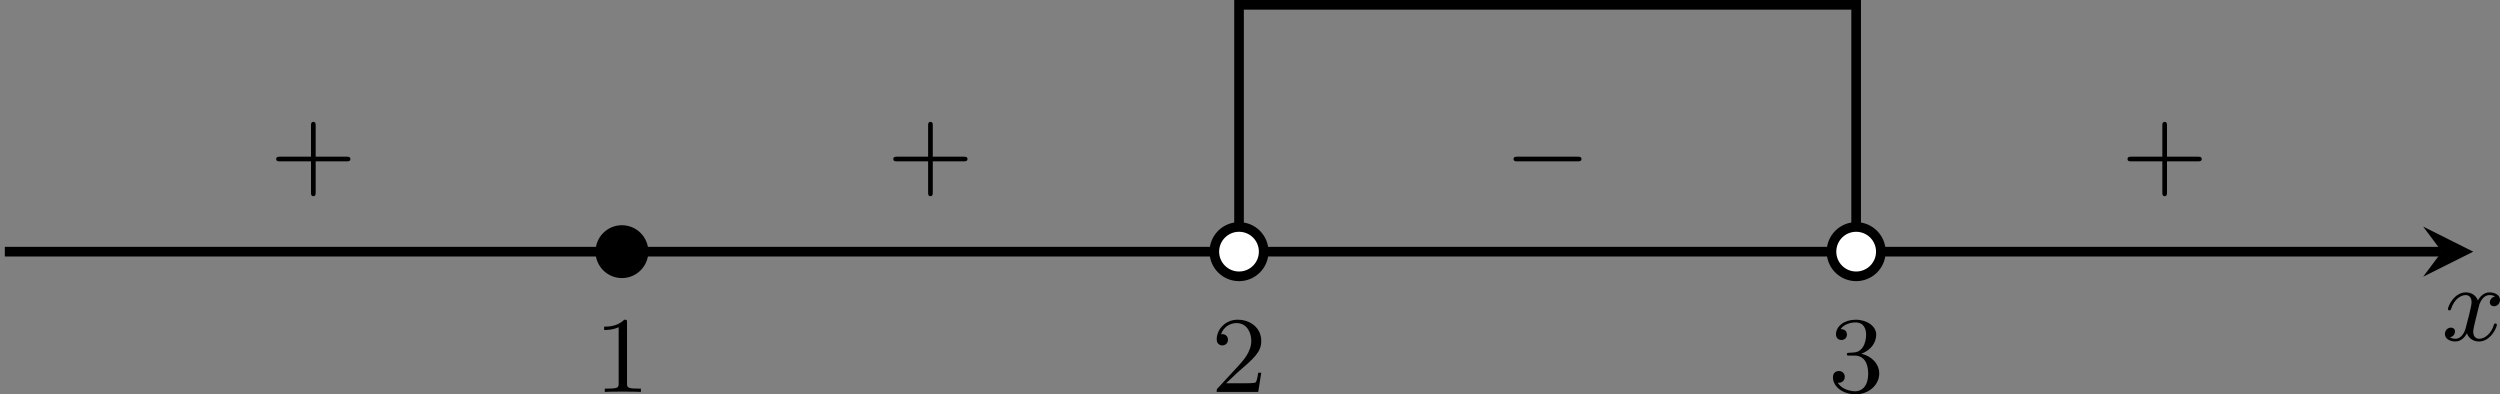 <?xml version='1.0' encoding='UTF-8'?>
<!-- This file was generated by dvisvgm 2.13.3 -->
<svg version='1.1' xmlns='http://www.w3.org/2000/svg' xmlns:xlink='http://www.w3.org/1999/xlink' width='413.41pt' height='65.208pt' viewBox='-.001 125.531 413.41 65.208'>
<rect x="-.001" y="125.531" width="413.41" height="65.208" fill="#808080" stroke="none"/>
<defs>
<path id='g2-0' d='M6.052-2.053C6.214-2.053 6.384-2.053 6.384-2.251C6.384-2.439 6.205-2.439 6.052-2.439H1.103C.95-2.439 .771-2.439 .771-2.251C.771-2.053 .941-2.053 1.103-2.053H6.052Z'/>
<path id='g7-43' d='M6.33-2.053C6.456-2.053 6.644-2.053 6.644-2.242C6.644-2.439 6.474-2.439 6.33-2.439H3.775V-5.003C3.775-5.147 3.775-5.317 3.578-5.317C3.389-5.317 3.389-5.129 3.389-5.003V-2.439H.825C.699-2.439 .511-2.439 .511-2.251C.511-2.053 .681-2.053 .825-2.053H3.389V.511C3.389 .655 3.389 .825 3.587 .825C3.775 .825 3.775 .637 3.775 .511V-2.053H6.33Z'/>
<path id='g7-49' d='M2.726-5.73C2.726-5.954 2.717-5.972 2.493-5.972C1.937-5.398 1.112-5.398 .834-5.398V-5.12C1.004-5.12 1.551-5.12 2.035-5.353V-.717C2.035-.386 2.008-.278 1.175-.278H.888V0C1.21-.027 2.008-.027 2.376-.027S3.551-.027 3.873 0V-.278H3.587C2.753-.278 2.726-.386 2.726-.717V-5.73Z'/>
<path id='g7-50' d='M4.142-1.587H3.891C3.873-1.47 3.802-.941 3.685-.798C3.631-.717 3.013-.717 2.833-.717H1.237L2.125-1.56C3.596-2.833 4.142-3.309 4.142-4.223C4.142-5.254 3.291-5.972 2.188-5.972C1.157-5.972 .457-5.156 .457-4.34C.457-3.891 .843-3.847 .924-3.847C1.121-3.847 1.39-3.99 1.39-4.313C1.39-4.582 1.201-4.779 .924-4.779C.879-4.779 .852-4.779 .816-4.77C1.031-5.407 1.605-5.694 2.089-5.694C3.004-5.694 3.318-4.842 3.318-4.223C3.318-3.309 2.627-2.564 2.197-2.098L.556-.323C.457-.224 .457-.206 .457 0H3.891L4.142-1.587Z'/>
<path id='g7-51' d='M2.735-3.156C3.569-3.47 3.963-4.125 3.963-4.743C3.963-5.434 3.201-5.972 2.268-5.972S.637-5.443 .637-4.761C.637-4.465 .834-4.295 1.094-4.295S1.542-4.483 1.542-4.743C1.542-5.057 1.327-5.192 1.022-5.192C1.255-5.568 1.802-5.747 2.242-5.747C2.986-5.747 3.129-5.156 3.129-4.734C3.129-4.465 3.075-4.035 2.851-3.694C2.573-3.291 2.26-3.273 2-3.255C1.775-3.237 1.757-3.237 1.686-3.237C1.605-3.228 1.533-3.219 1.533-3.12C1.533-3.004 1.605-3.004 1.757-3.004H2.179C2.959-3.004 3.3-2.376 3.3-1.524C3.3-.377 2.69-.054 2.233-.054C2.062-.054 1.193-.099 .789-.762C1.112-.717 1.363-.941 1.363-1.246C1.363-1.542 1.139-1.731 .879-1.731C.655-1.731 .386-1.596 .386-1.219C.386-.421 1.219 .197 2.26 .197C3.38 .197 4.214-.61 4.214-1.524C4.214-2.304 3.596-2.968 2.735-3.156Z'/>
<path id='g4-120' d='M4.411-3.622C4.08-3.56 3.981-3.273 3.981-3.138C3.981-2.968 4.107-2.815 4.331-2.815C4.582-2.815 4.824-3.031 4.824-3.344C4.824-3.757 4.376-3.963 3.954-3.963C3.416-3.963 3.102-3.488 2.995-3.3C2.824-3.739 2.43-3.963 2-3.963C1.04-3.963 .52-2.815 .52-2.582C.52-2.502 .583-2.475 .646-2.475C.726-2.475 .753-2.52 .771-2.573C1.049-3.461 1.641-3.739 1.982-3.739C2.242-3.739 2.475-3.569 2.475-3.147C2.475-2.824 2.089-1.39 1.973-.959C1.901-.681 1.632-.126 1.139-.126C.959-.126 .771-.188 .681-.242C.924-.287 1.103-.493 1.103-.726C1.103-.95 .933-1.049 .762-1.049C.502-1.049 .269-.825 .269-.52C.269-.081 .753 .099 1.13 .099C1.65 .099 1.955-.332 2.089-.574C2.313 .018 2.842 .099 3.084 .099C4.053 .099 4.564-1.067 4.564-1.282C4.564-1.327 4.537-1.39 4.447-1.39C4.349-1.39 4.34-1.354 4.295-1.219C4.098-.574 3.578-.126 3.111-.126C2.851-.126 2.609-.287 2.609-.717C2.609-.915 2.735-1.408 2.815-1.748C2.851-1.91 3.093-2.878 3.111-2.941C3.219-3.264 3.488-3.739 3.945-3.739C4.107-3.739 4.277-3.712 4.411-3.622Z'/>
</defs>
<g id='page3' transform='matrix(2 0 0 2 0 0)'>
<path d='M.398 83.574H201.902' stroke='#000' fill='none' stroke-width='.797'/>
<path d='M204.493 83.574L200.348 81.5L201.903 83.574L200.348 85.645'/>
<g transform='matrix(1 0 0 1 73.924 7.33)'>
<use x='127.957' y='83.572' xlink:href='#g4-120'/>
</g>
<path d='M153.469 83.574V63.164H102.445V83.574' stroke='#000' fill='none' stroke-width='.797' stroke-miterlimit='10'/>
<path d='M53.207 83.574C53.207 82.586 52.406 81.785 51.422 81.785C50.434 81.785 49.637 82.586 49.637 83.574C49.637 84.559 50.434 85.359 51.422 85.359C52.406 85.359 53.207 84.559 53.207 83.574Z'/>
<path d='M53.207 83.574C53.207 82.586 52.406 81.785 51.422 81.785C50.434 81.785 49.637 82.586 49.637 83.574C49.637 84.559 50.434 85.359 51.422 85.359C52.406 85.359 53.207 84.559 53.207 83.574Z' stroke='#000' fill='none' stroke-width='.797' stroke-miterlimit='10'/>
<g transform='matrix(1 0 0 1 -78.84 11.6)'>
<use x='127.957' y='83.572' xlink:href='#g7-49'/>
</g>
<path d='M104.484 83.574C104.484 82.445 103.574 81.531 102.445 81.531S100.402 82.445 100.402 83.574C100.402 84.699 101.316 85.613 102.445 85.613S104.484 84.699 104.484 83.574Z' fill='#fff'/>
<path d='M104.484 83.574C104.484 82.445 103.574 81.531 102.445 81.531S100.402 82.445 100.402 83.574C100.402 84.699 101.316 85.613 102.445 85.613S104.484 84.699 104.484 83.574Z' stroke='#000' fill='none' stroke-width='.797' stroke-miterlimit='10'/>
<g transform='matrix(1 0 0 1 -27.816 11.6)'>
<use x='127.957' y='83.572' xlink:href='#g7-50'/>
</g>
<path d='M155.512 83.574C155.512 82.445 154.598 81.531 153.469 81.531C152.34 81.531 151.43 82.445 151.43 83.574C151.43 84.699 152.34 85.613 153.469 85.613C154.598 85.613 155.512 84.699 155.512 83.574Z' fill='#fff'/>
<path d='M155.512 83.574C155.512 82.445 154.598 81.531 153.469 81.531C152.34 81.531 151.43 82.445 151.43 83.574C151.43 84.699 152.34 85.613 153.469 85.613C154.598 85.613 155.512 84.699 155.512 83.574Z' stroke='#000' fill='none' stroke-width='.797' stroke-miterlimit='10'/>
<g transform='matrix(1 0 0 1 23.208 11.6)'>
<use x='127.957' y='83.572' xlink:href='#g7-51'/>
</g>
<g transform='matrix(1 0 0 1 -105.632 -5.412)'>
<use x='127.957' y='83.572' xlink:href='#g7-43'/>
</g>
<g transform='matrix(1 0 0 1 -54.608 -5.412)'>
<use x='127.957' y='83.572' xlink:href='#g7-43'/>
</g>
<g transform='matrix(1 0 0 1 -3.584 -5.412)'>
<use x='127.957' y='83.572' xlink:href='#g2-0'/>
</g>
<g transform='matrix(1 0 0 1 47.44 -5.412)'>
<use x='127.957' y='83.572' xlink:href='#g7-43'/>
</g>
</g>
</svg>